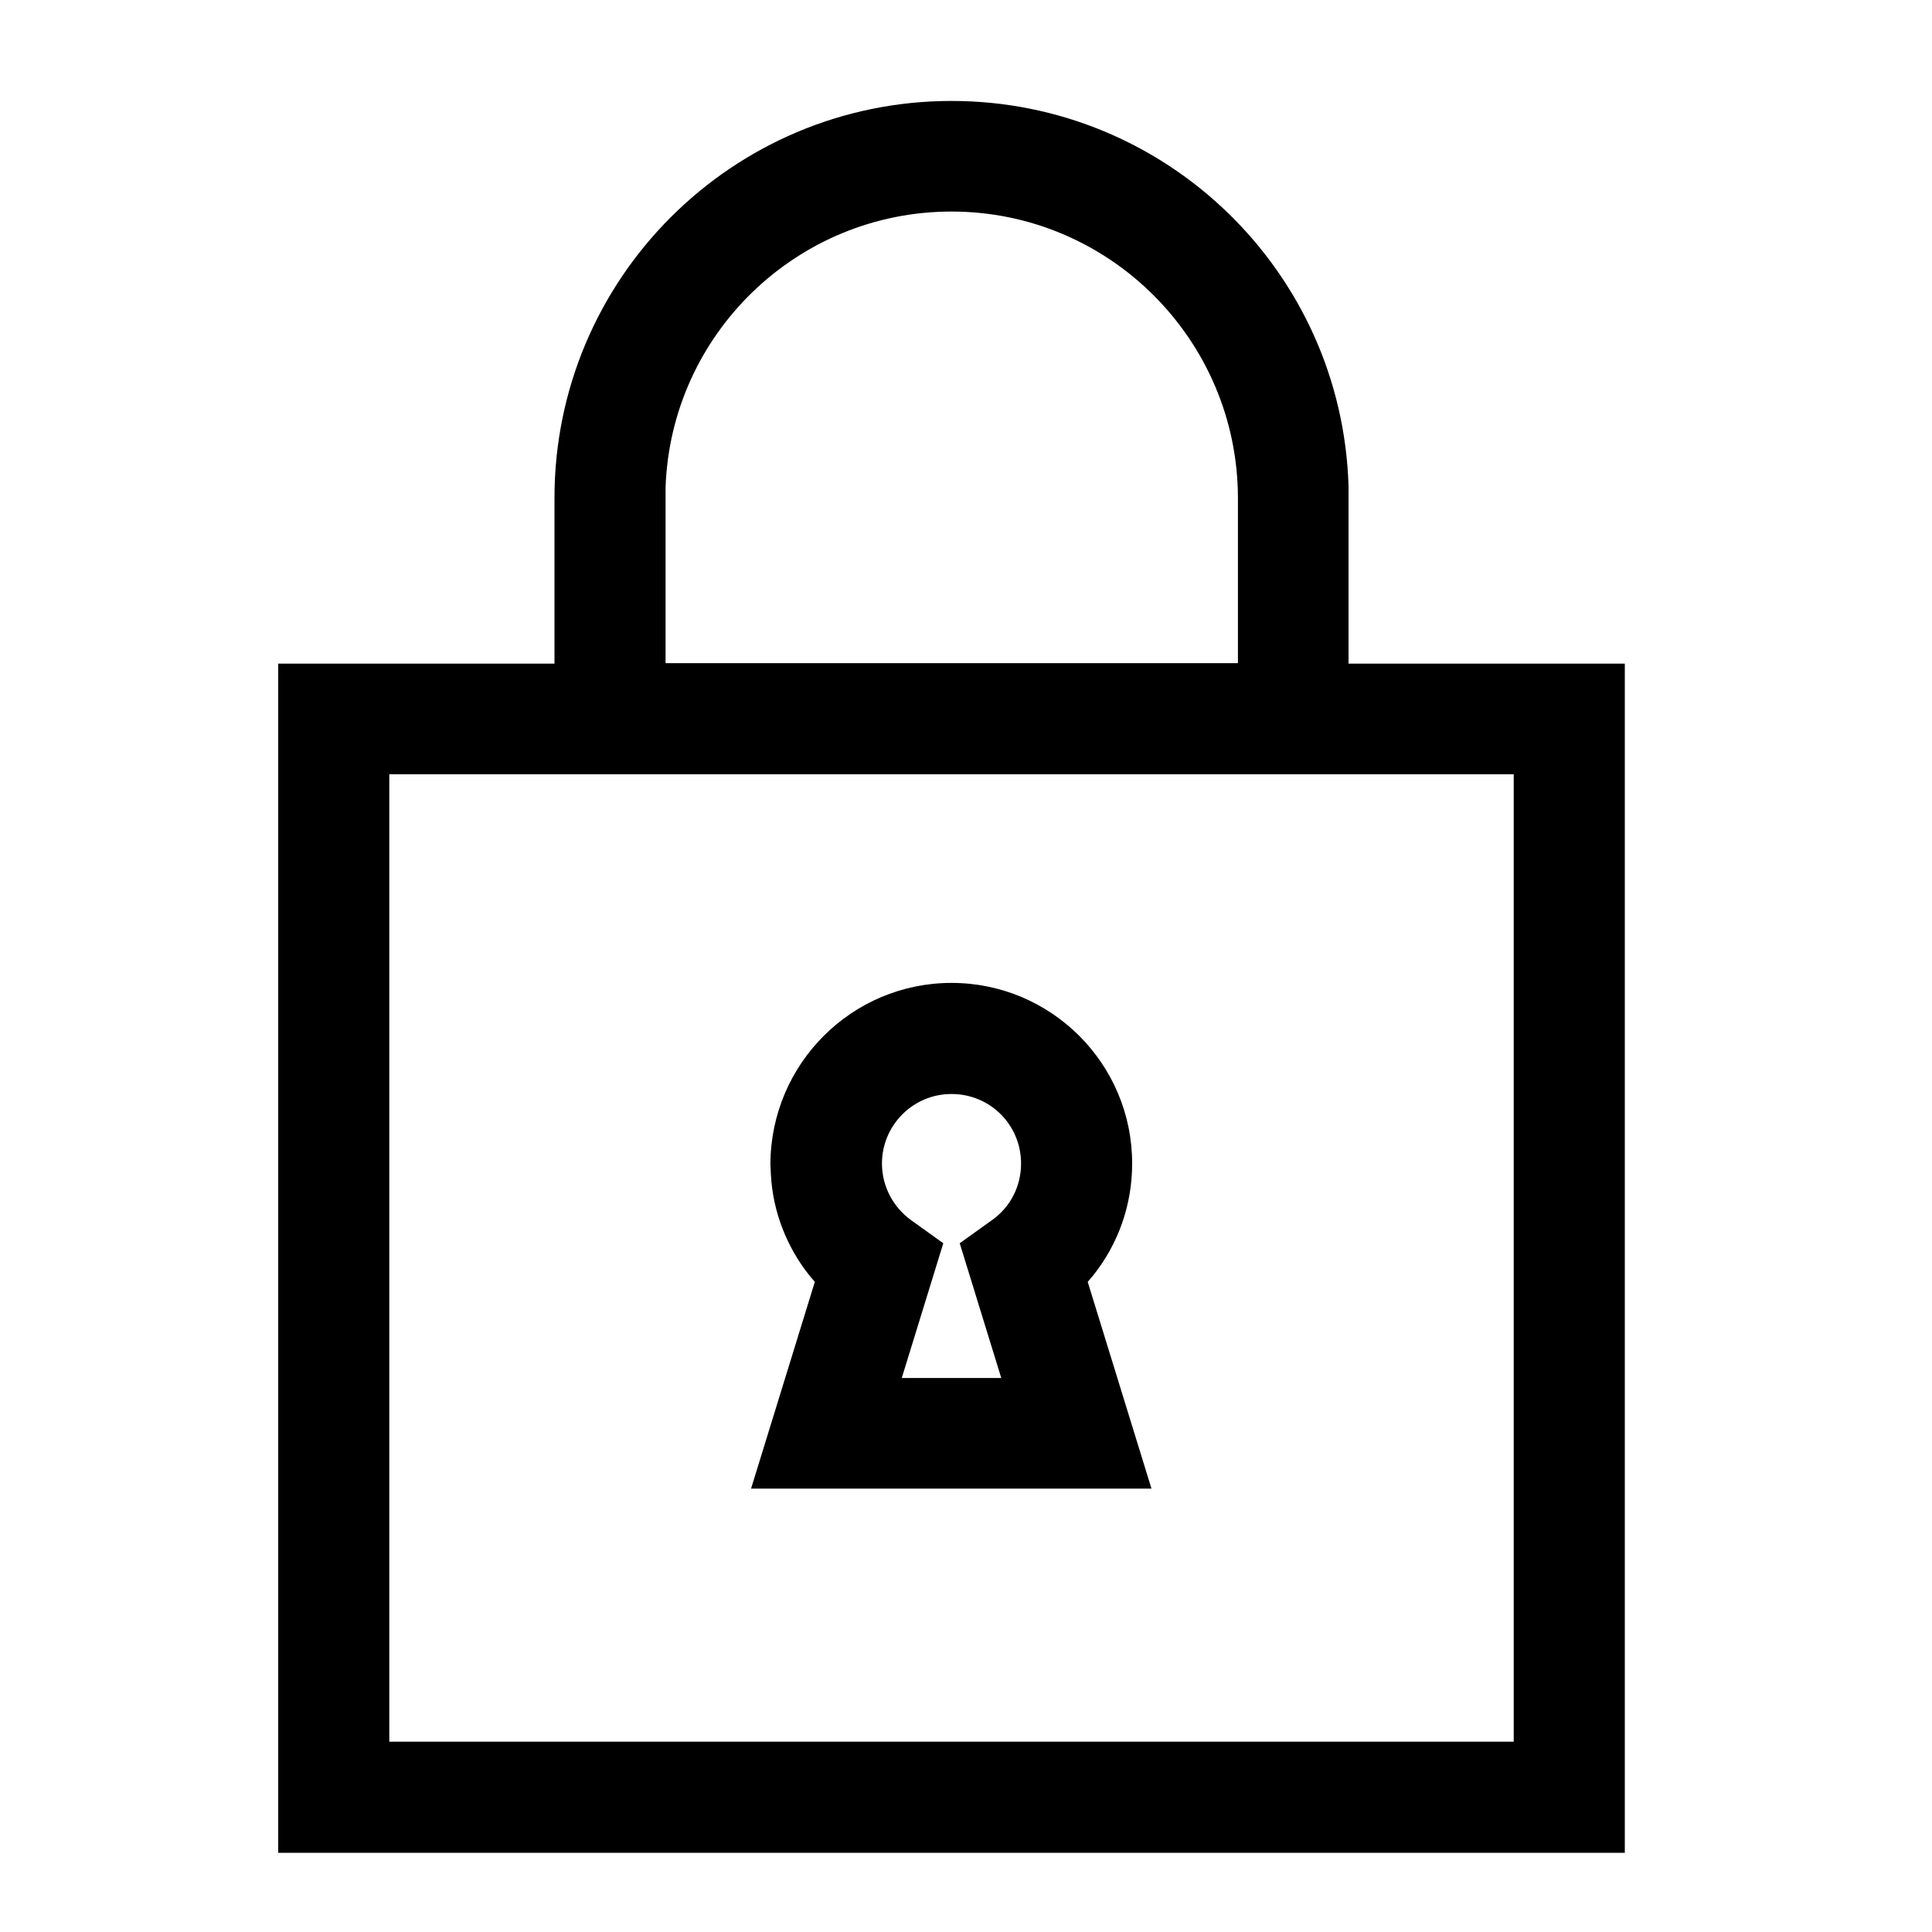 <svg xmlns="http://www.w3.org/2000/svg" xmlns:xlink="http://www.w3.org/1999/xlink" id="Layer_1" x="0px" y="0px" viewBox="0 0 40 40" style="enable-background:new 0 0 40 40;" xml:space="preserve"> <style type="text/css"> .st0{clip-path:url(#SVGID_00000104672170255454438590000004768590639522329758_);} .st1{clip-path:url(#SVGID_00000183966642551976406480000017034898090863315887_);fill:#3333FF;} </style> <g> <g> <defs> <rect id="SVGID_1_" x="-0.67" y="-0.67" width="41.34" height="41.34"></rect> </defs> <defs> <path id="SVGID_00000011008699824519382220000013651096306513423027_" d="M19.7,2.09c4.46,0,8.09,3.55,8.22,7.98l0,0.24l0,3.43 l5.72,0v24.62H5.76l0-24.62l5.72,0l0-3.43C11.48,5.77,15.16,2.09,19.7,2.09L19.7,2.09z M31.34,16.03H8.06v20.03h23.28V16.03 L31.34,16.03z M19.7,20.35c2.06,0,3.74,1.67,3.74,3.74c0,0.86-0.29,1.67-0.81,2.32l0,0l-0.11,0.13l1.32,4.28h-8.29l1.32-4.28 l-0.11-0.13c-0.47-0.59-0.76-1.32-0.8-2.1l0,0l-0.01-0.21C15.96,22.02,17.64,20.35,19.7,20.35L19.7,20.35z M19.7,22.65 c-0.8,0-1.44,0.65-1.44,1.44c0,0.47,0.23,0.9,0.6,1.17l0,0l0.67,0.48l-0.86,2.79h2.06l-0.86-2.79l0.67-0.48 c0.38-0.27,0.6-0.7,0.6-1.17C21.14,23.29,20.5,22.65,19.7,22.65L19.7,22.65z M19.7,4.38c-3.2,0-5.81,2.54-5.92,5.71l0,0.21 l0,3.43h11.85l0-3.43C25.62,7.04,22.97,4.38,19.7,4.38L19.7,4.38z"></path> </defs> <clipPath id="SVGID_00000062175374022209065470000000548104492264571274_"> <use xlink:href="#SVGID_1_" style="overflow:visible;"></use> </clipPath> <clipPath id="SVGID_00000077316559723990359130000011654257614128479146_" style="clip-path:url(#SVGID_00000062175374022209065470000000548104492264571274_);"> <use xlink:href="#SVGID_00000011008699824519382220000013651096306513423027_" style="overflow:visible;"></use> </clipPath> <rect x="1.17" y="-2.51" style="clip-path:url(#SVGID_00000077316559723990359130000011654257614128479146_);fill:#3333FF;" width="37.06" height="45.46"></rect> </g> </g> </svg>